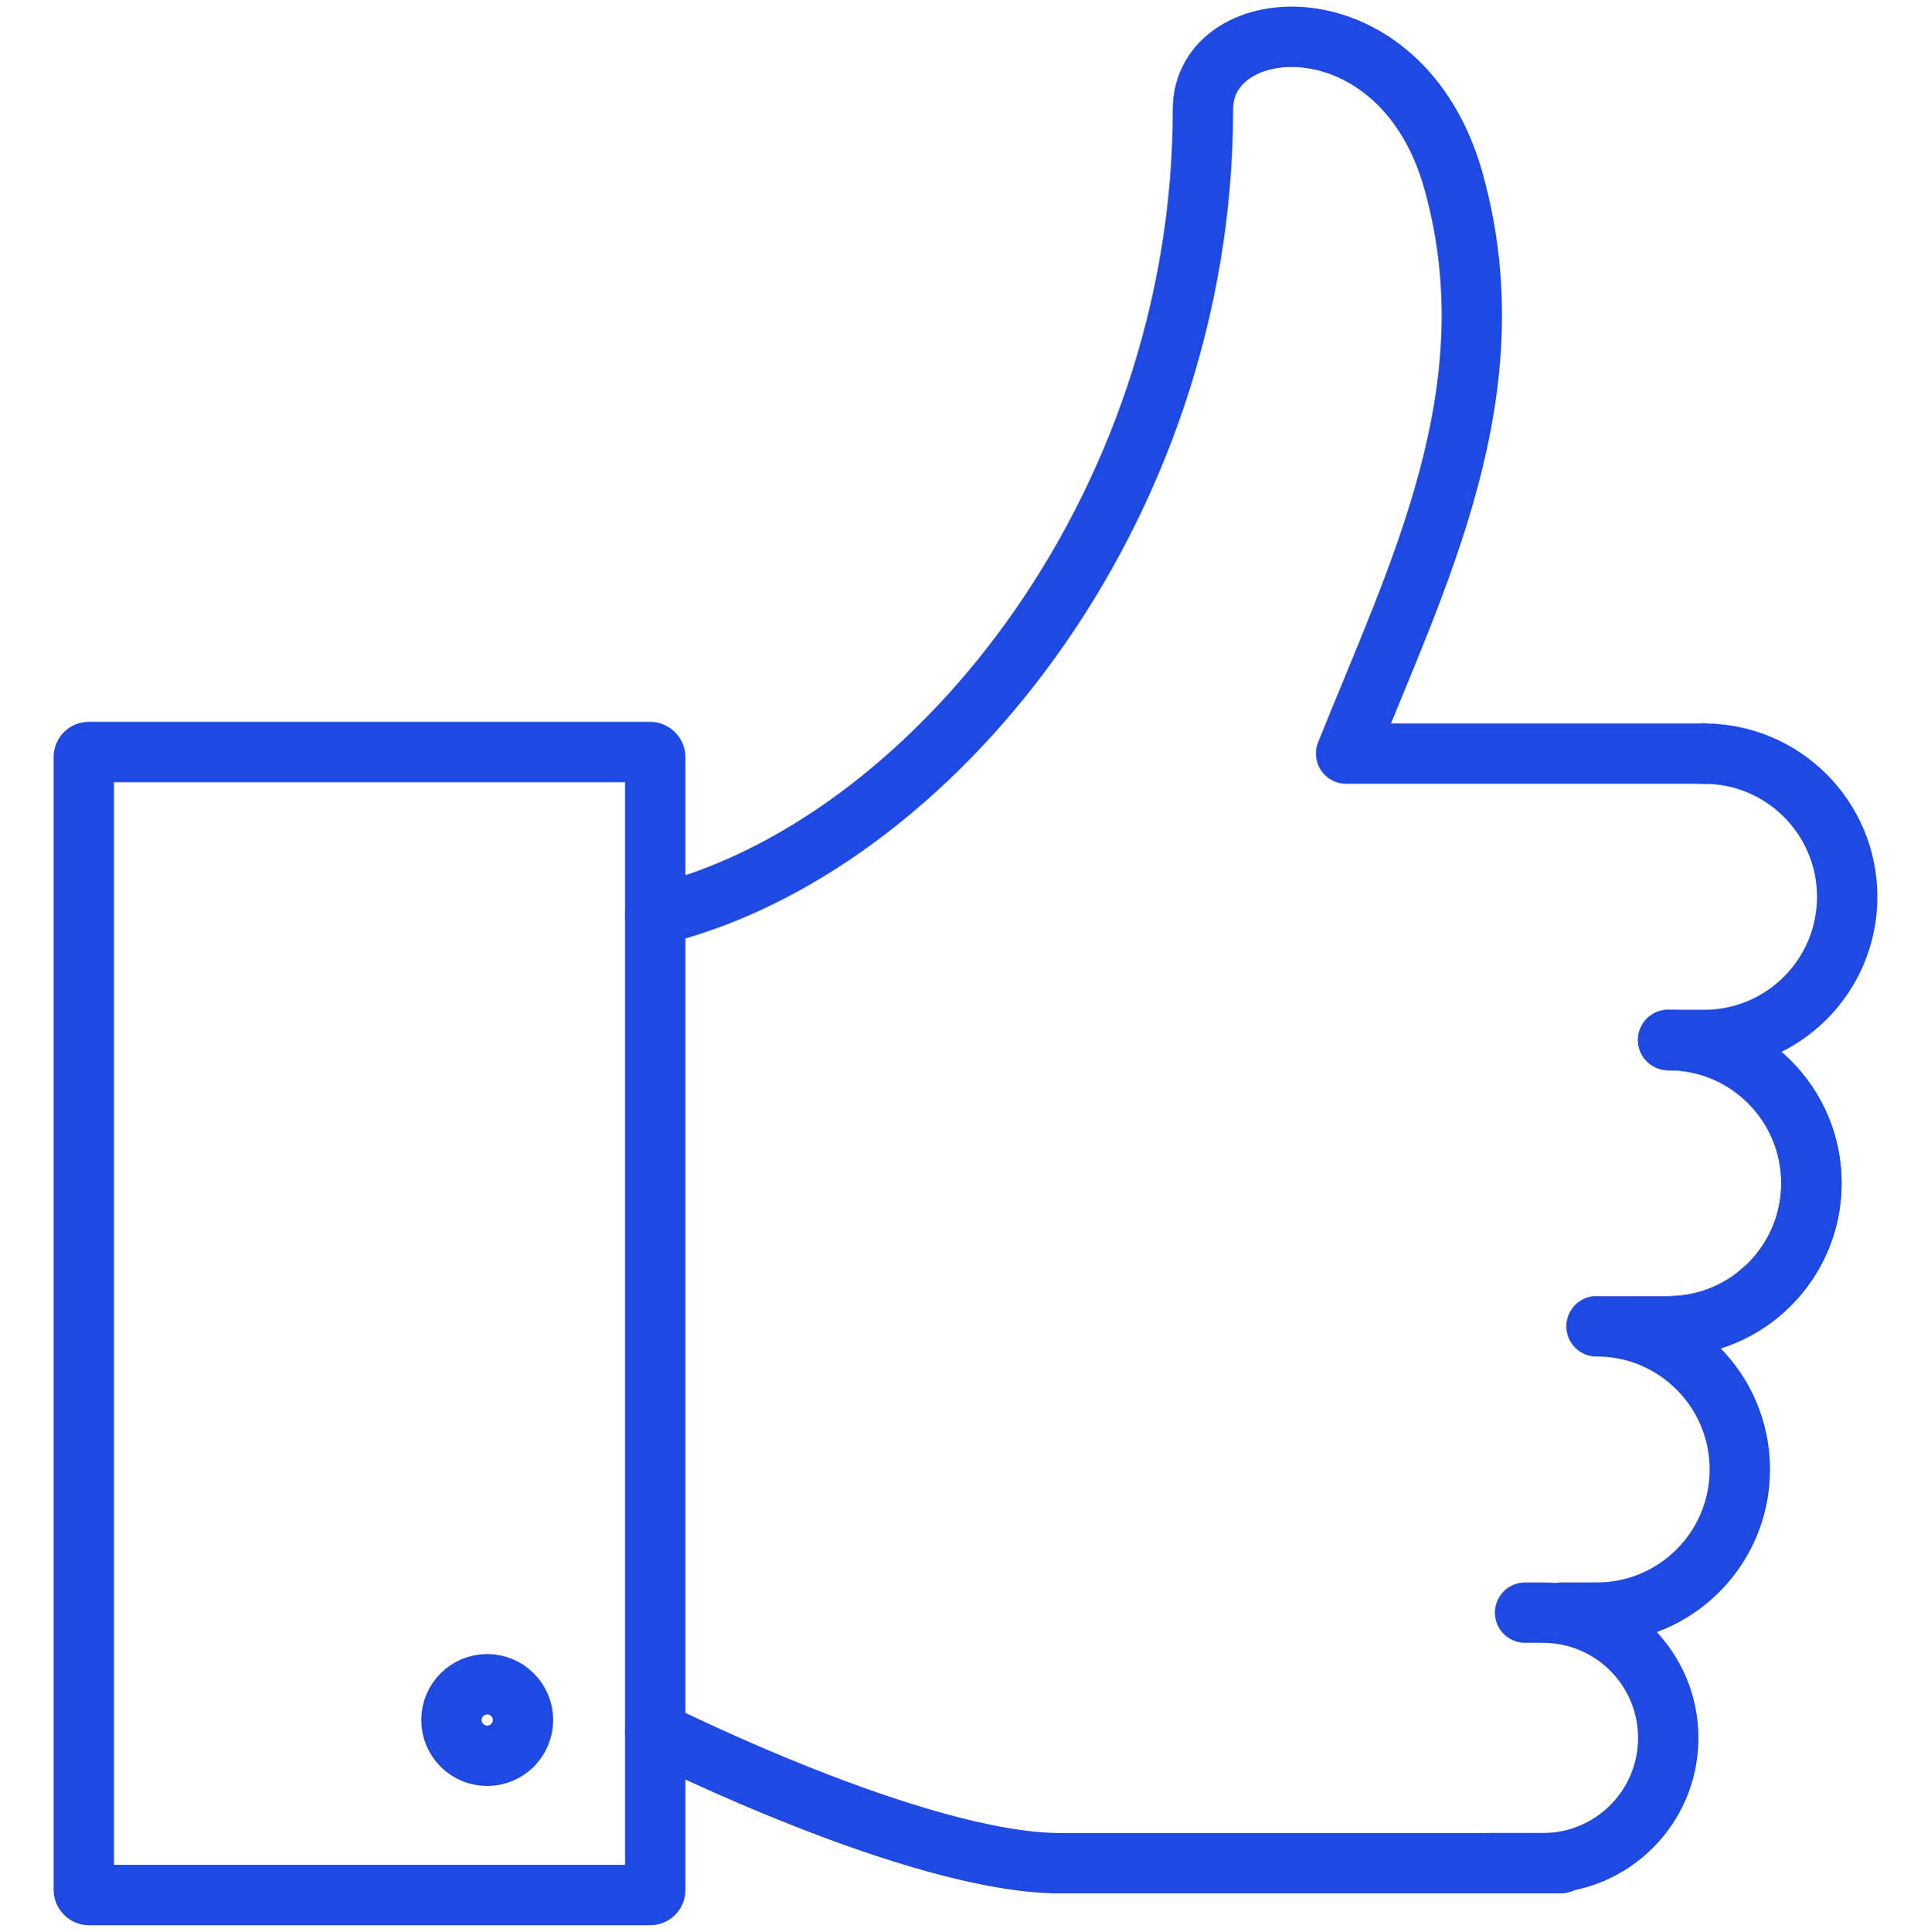 <?xml version="1.0" encoding="UTF-8"?><svg id="Layer_1" xmlns="http://www.w3.org/2000/svg" viewBox="0 0 383.87 384"><defs><style>.cls-1{fill:none;stroke:#1e49e2;stroke-linecap:round;stroke-linejoin:round;stroke-width:12px;}</style></defs><line class="cls-1" x1="350.06" y1="256.87" x2="350.06" y2="256.8"/><path class="cls-1" d="m130.26,181.93c54.38-13.03,108.88-80.18,108.88-160.2,0-19.92,39.48-22.67,49.8,14.23,11.66,41.68-7.11,78.26-21.34,113.83h71.15"/><path class="cls-1" d="m338.75,149.8c15.72,0,28.46,12.74,28.46,28.46h0c0,15.72-12.74,28.46-28.46,28.46h-7.12"/><path class="cls-1" d="m331.64,206.72c15.72,0,28.46,12.74,28.46,28.46h0c0,15.72-12.74,28.46-28.46,28.46h-7.12"/><path class="cls-1" d="m317.41,263.63c15.72,0,28.46,12.74,28.46,28.46h0c0,15.72-12.74,28.46-28.46,28.46h-7.12"/><path class="cls-1" d="m331.64,206.72c15.72,0,28.46,12.74,28.46,28.46h0c0,15.72-12.74,28.46-28.46,28.46h-14.23"/><path class="cls-1" d="m310.29,370.35h-99.55c-28.51,0-80.48-26.13-80.48-26.13"/><path class="cls-1" d="m303.18,320.55h3.56c13.75,0,24.9,11.15,24.9,24.9h0c0,13.75-11.15,24.9-24.9,24.9h-10.67"/><circle class="cls-1" cx="96.85" cy="341.89" r="7.11"/><rect class="cls-1" x="16.66" y="149.47" width="113.6" height="227.21" rx="1" ry="1"/></svg>